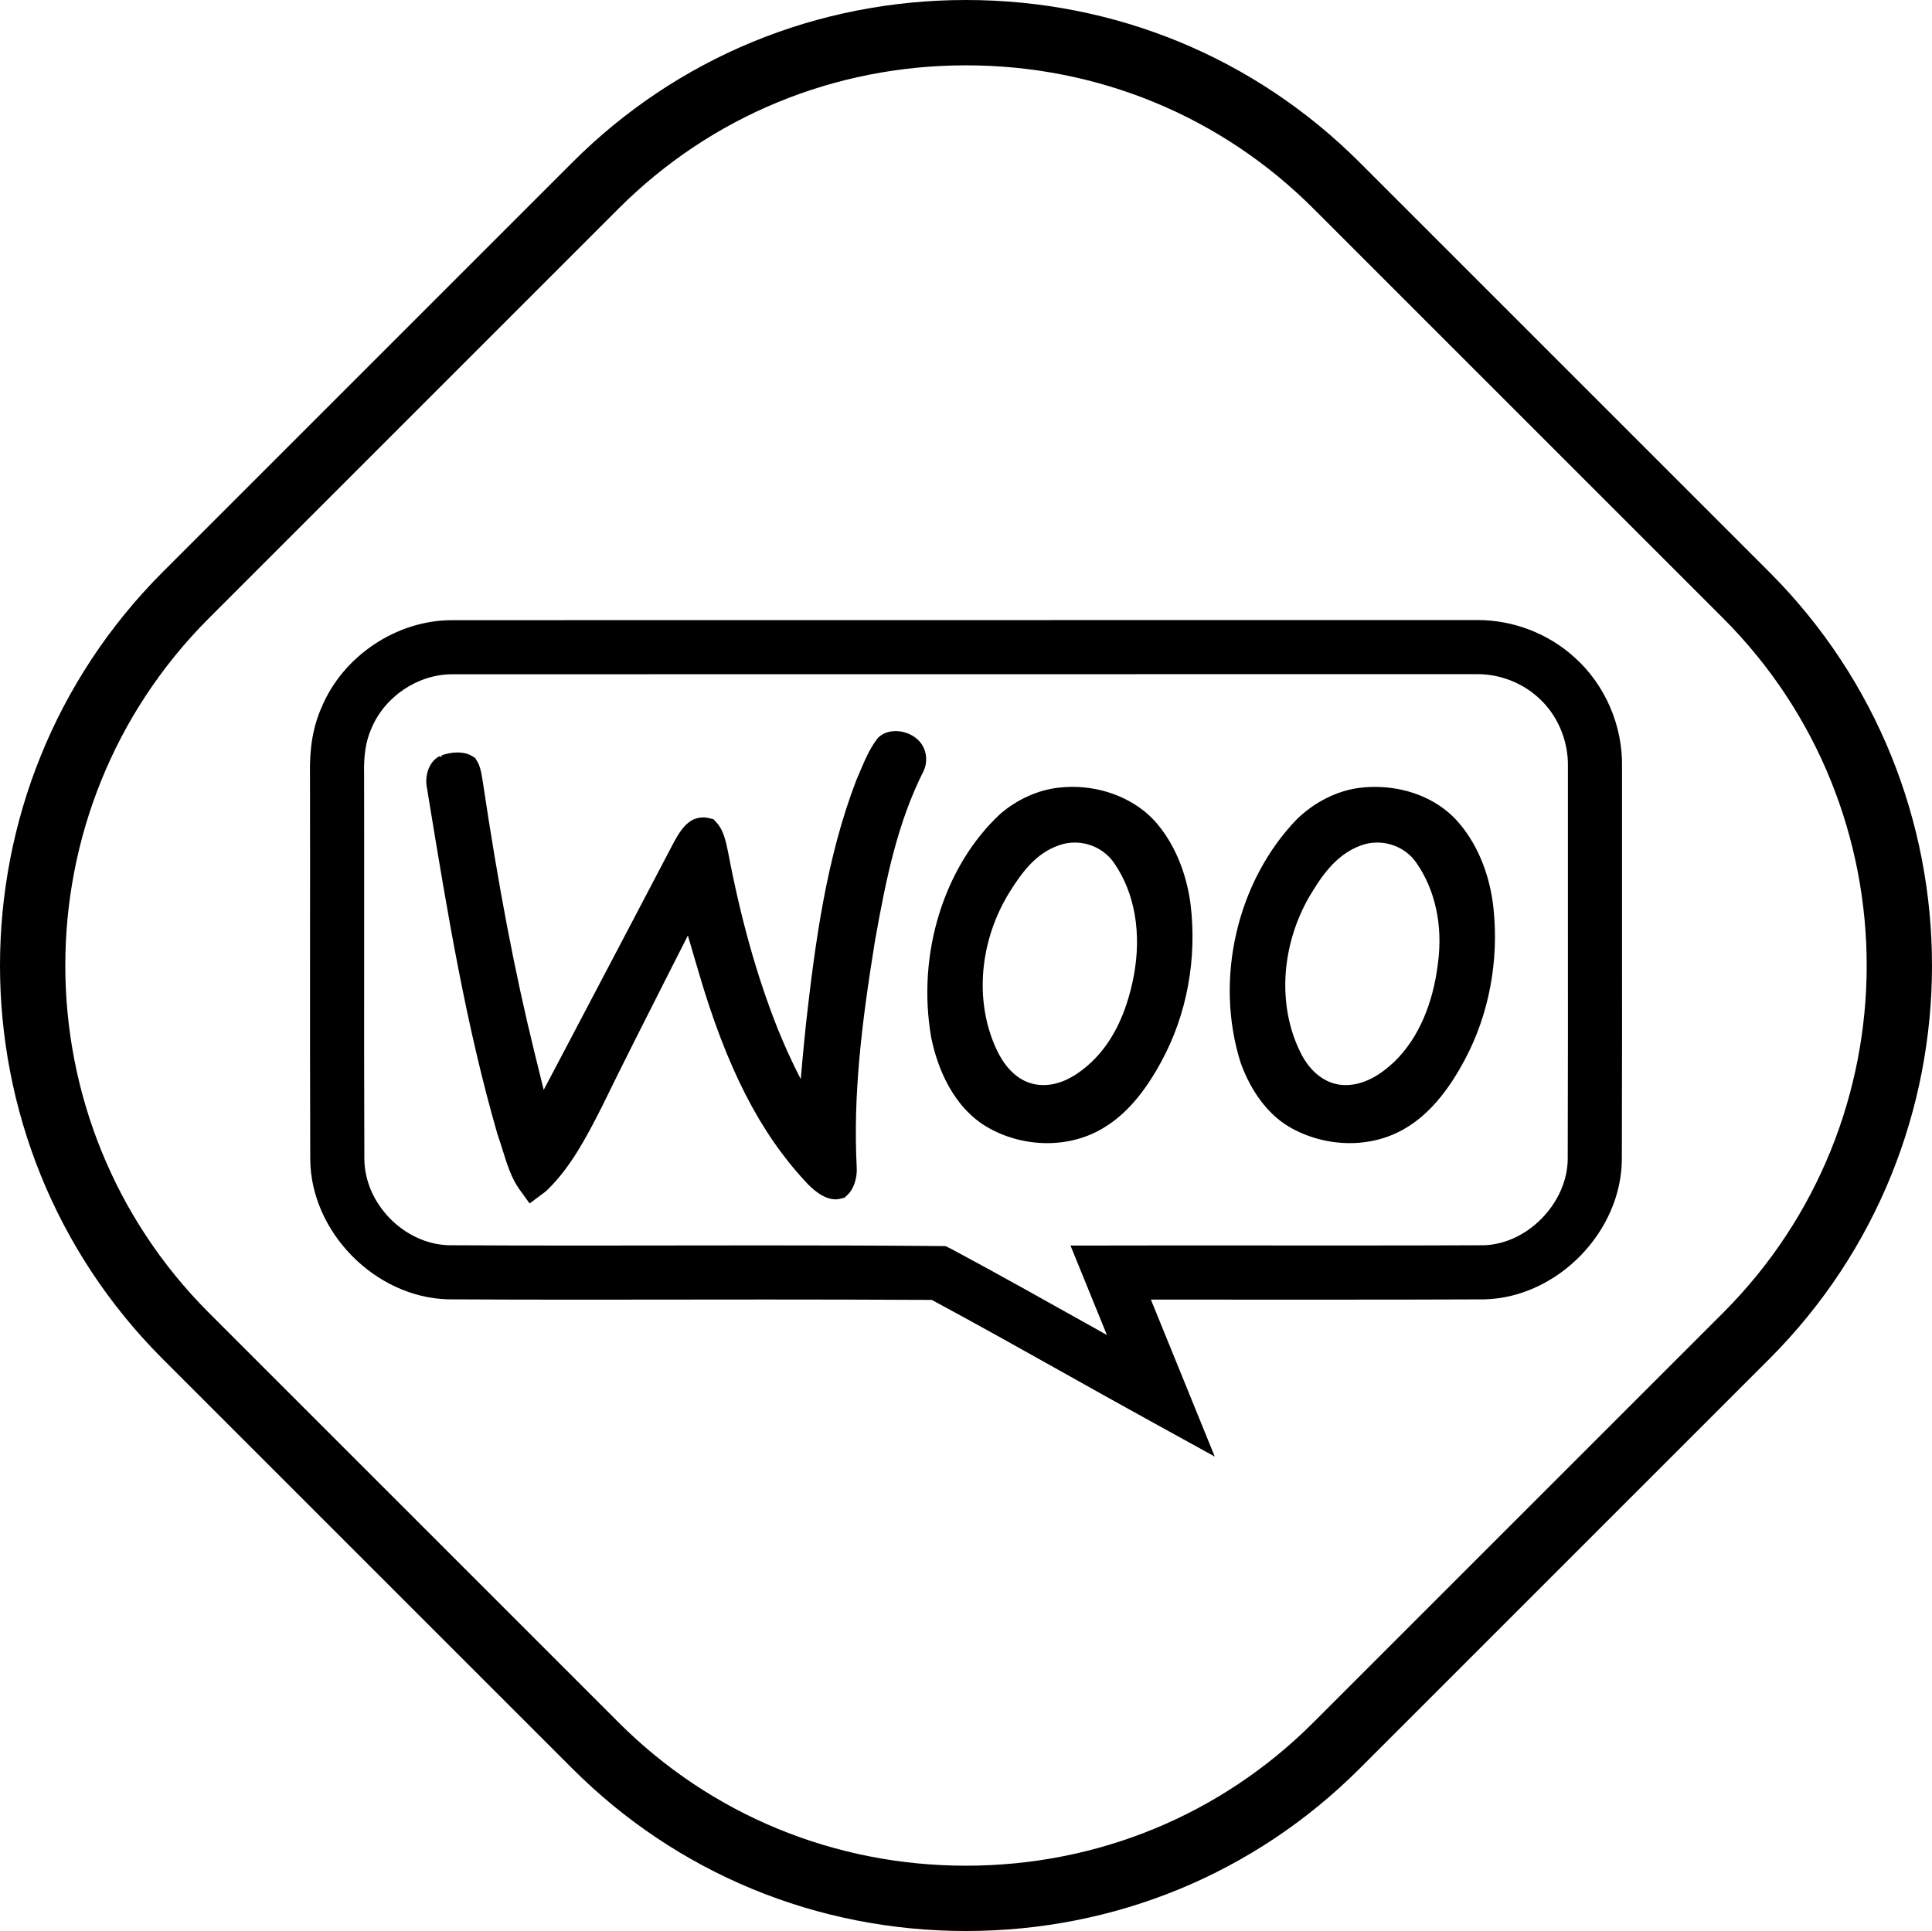 <?xml version="1.0" encoding="utf-8"?>
<!-- Generator: Adobe Illustrator 16.0.0, SVG Export Plug-In . SVG Version: 6.00 Build 0)  -->
<!DOCTYPE svg PUBLIC "-//W3C//DTD SVG 1.1//EN" "http://www.w3.org/Graphics/SVG/1.1/DTD/svg11.dtd">
<svg version="1.1" id="Layer_1" xmlns="http://www.w3.org/2000/svg" xmlns:xlink="http://www.w3.org/1999/xlink" x="0px" y="0px"
	 width="124.196px" height="124.147px" viewBox="0 0 124.196 124.147" enable-background="new 0 0 124.196 124.147"
	 xml:space="preserve">
<g>
	<defs>
		<rect id="SVGID_1_" width="124.196" height="124.147"/>
	</defs>
	<clipPath id="SVGID_2_">
		<use xlink:href="#SVGID_1_"  overflow="visible"/>
	</clipPath>
	<path clip-path="url(#SVGID_2_)" d="M62.098,124.147c-9.585,0-18.57-3.707-25.302-10.44L10.464,87.375
		c-13.952-13.95-13.952-36.651,0-50.603l26.332-26.333C43.528,3.707,52.513,0,62.098,0c9.584,0,18.569,3.707,25.301,10.439
		l26.333,26.333c13.952,13.951,13.952,36.652,0,50.603l-26.333,26.332C80.667,120.44,71.682,124.147,62.098,124.147 M62.098,4.2
		c-8.462,0-16.394,3.271-22.333,9.209L13.433,39.742c-12.313,12.313-12.313,32.349,0,44.664l26.332,26.332
		c5.939,5.938,13.871,9.21,22.333,9.21s16.394-3.271,22.332-9.21l26.333-26.332c12.313-12.314,12.313-32.351,0-44.664L84.43,13.409
		C78.492,7.471,70.561,4.2,62.098,4.2"/>
	<path clip-path="url(#SVGID_2_)" d="M73.796,91.279c-1.831-1.008-3.687-2.048-5.479-3.053c-2.629-1.474-5.572-3.122-8.418-4.653
		c-3.511-0.019-7.104-0.026-10.665-0.026l-11.982,0.01c-2.817,0-5.653-0.005-8.463-0.021c-4.687-0.131-8.819-4.342-8.845-9.012
		c-0.018-4.708-0.016-9.491-0.013-14.117c0.002-3.525,0.004-7.051-0.003-10.577c-0.042-1.724,0.194-3.104,0.739-4.341
		c1.37-3.307,4.82-5.618,8.388-5.618l65.944-0.007c2.287,0,4.559,0.879,6.229,2.411c1.959,1.752,3.097,4.391,3.041,7.058
		c-0.003,3.204-0.002,6.443,0,9.682c0.003,5.08,0.005,10.332-0.011,15.5c-0.02,4.68-4.142,8.896-8.82,9.023
		c-3.255,0.014-6.515,0.017-9.732,0.017l-11.722-0.002l4.105,10.091L73.796,91.279z M49.068,80.068
		c3.758,0,7.556,0.009,11.313,0.041l0.403,0.005l0.4,0.198c2.976,1.598,6.001,3.293,8.671,4.789l1.302,0.729l-2.341-5.75
		l6.856-0.009l10.464,0.004c3.074,0,6.177-0.002,9.247-0.016c2.811-0.077,5.384-2.728,5.396-5.56
		c0.017-5.16,0.015-10.408,0.012-15.483c-0.002-3.241-0.003-6.481,0-9.722c0.034-1.688-0.675-3.347-1.898-4.44
		c-1.048-0.961-2.473-1.512-3.911-1.512l-65.915,0.007c-2.21,0-4.348,1.439-5.197,3.5c-0.352,0.792-0.494,1.697-0.464,2.936
		c0.007,3.566,0.005,7.095,0.003,10.623c-0.003,4.621-0.005,9.4,0.013,14.099c0.016,2.876,2.551,5.47,5.424,5.551
		c2.771,0.016,5.599,0.021,8.408,0.021L49.068,80.068z"/>
	<path clip-path="url(#SVGID_2_)" fill-rule="evenodd" clip-rule="evenodd" d="M33.393,76.47c-0.513-0.708-0.796-1.612-1.095-2.57
		c-0.104-0.334-0.209-0.663-0.32-0.983c-2.029-7.014-3.227-14.311-4.386-21.369l-0.14-0.861c-0.167-0.73,0.083-1.706,0.795-2.066
		l0.159,0.04l-0.034-0.094c0.345-0.124,0.706-0.19,1.042-0.19c0.236,0,0.58,0.035,0.874,0.2l0.246,0.138L30.709,49
		c0.095,0.171,0.209,0.451,0.323,1.232c1.005,6.745,2.055,12.253,3.304,17.337l0.615,2.501l1.201-2.278
		c1.487-2.819,2.969-5.641,4.45-8.463l2.714-5.174c0.275-0.512,0.619-1.076,1.09-1.376c0.231-0.146,0.515-0.226,0.8-0.226h0.116
		l0.208,0.036l0.332,0.078l0.268,0.292c0.376,0.454,0.535,1.124,0.675,1.829c0.804,4.232,1.828,7.897,3.131,11.206
		c0.007,0.017,0.627,1.615,1.539,3.381c0.151-1.78,0.327-3.466,0.344-3.619c0.582-5.162,1.31-10.614,3.229-15.6l0.212-0.496
		c0.318-0.753,0.646-1.533,1.116-2.14l0.076-0.099l0.115-0.094c0.27-0.212,0.618-0.324,1.008-0.324c0.694,0,1.38,0.359,1.707,0.895
		c0.297,0.469,0.34,1.111,0.108,1.633c-1.7,3.361-2.429,6.949-3.143,10.954c-0.878,5.414-1.413,9.967-1.173,14.589
		c0.037,0.659-0.197,1.368-0.57,1.723l-0.214,0.205l-0.434,0.099l-0.146,0.006c-0.797,0-1.554-0.719-1.935-1.146
		c-2.944-3.169-5.062-7.316-6.86-13.444l-0.696-2.37l-1.455,2.869c-1.273,2.512-2.717,5.359-4.06,8.115
		c-1.048,2.075-2.033,3.907-3.471,5.323c-0.099,0.098-0.2,0.184-0.295,0.254l-0.893,0.663L33.393,76.47z M67.315,73.494
		c-1.495,0-2.98-0.44-4.186-1.239c-2.179-1.494-2.985-4.133-3.271-5.573c-0.93-5.354,0.819-10.993,4.455-14.367
		c1.077-0.92,2.386-1.512,3.689-1.67c0.306-0.038,0.621-0.058,0.934-0.058c2.084,0,4.078,0.837,5.334,2.239
		c1.195,1.353,1.999,3.242,2.265,5.322c0.421,3.503-0.239,7.075-1.858,10.059c-1.107,2.062-2.333,3.472-3.747,4.311
		C69.88,73.156,68.629,73.494,67.315,73.494 M69.085,54.169c-0.335,0-0.663,0.055-0.973,0.163c-1.529,0.513-2.422,1.767-3.204,3.007
		c-1.949,3.141-2.283,7.005-0.869,10.084c0.6,1.311,1.475,2.104,2.527,2.294c0.179,0.03,0.344,0.043,0.509,0.043
		c0.926,0,1.85-0.404,2.827-1.24c1.489-1.276,2.491-3.216,2.978-5.761c0.518-2.75,0.077-5.323-1.241-7.246
		C71.071,54.671,70.116,54.169,69.085,54.169 M86.764,73.493c-1.378,0-2.773-0.38-3.928-1.07c-1.33-0.798-2.426-2.258-3.086-4.107
		c-1.692-5.367-0.237-11.654,3.617-15.648c1.159-1.121,2.596-1.837,4.044-2.018c0.32-0.04,0.646-0.06,0.973-0.06
		c2.058,0,3.956,0.767,5.21,2.103c1.318,1.423,2.175,3.448,2.413,5.703c0.357,3.38-0.294,6.831-1.835,9.716
		c-1.126,2.127-2.38,3.575-3.834,4.428C89.297,73.163,88.061,73.493,86.764,73.493 M88.525,54.169c-0.351,0-0.694,0.06-1.022,0.179
		c-1.725,0.614-2.677,2.201-3.372,3.36c-1.787,3.151-2.002,6.943-0.562,9.895c0.628,1.317,1.646,2.104,2.796,2.155l0.13,0.003
		c1.386,0,2.475-0.876,3.175-1.535c1.502-1.48,2.462-3.68,2.774-6.357c0.309-2.386-0.184-4.652-1.383-6.381
		C90.5,54.662,89.552,54.169,88.525,54.169"/>
</g>
</svg>
